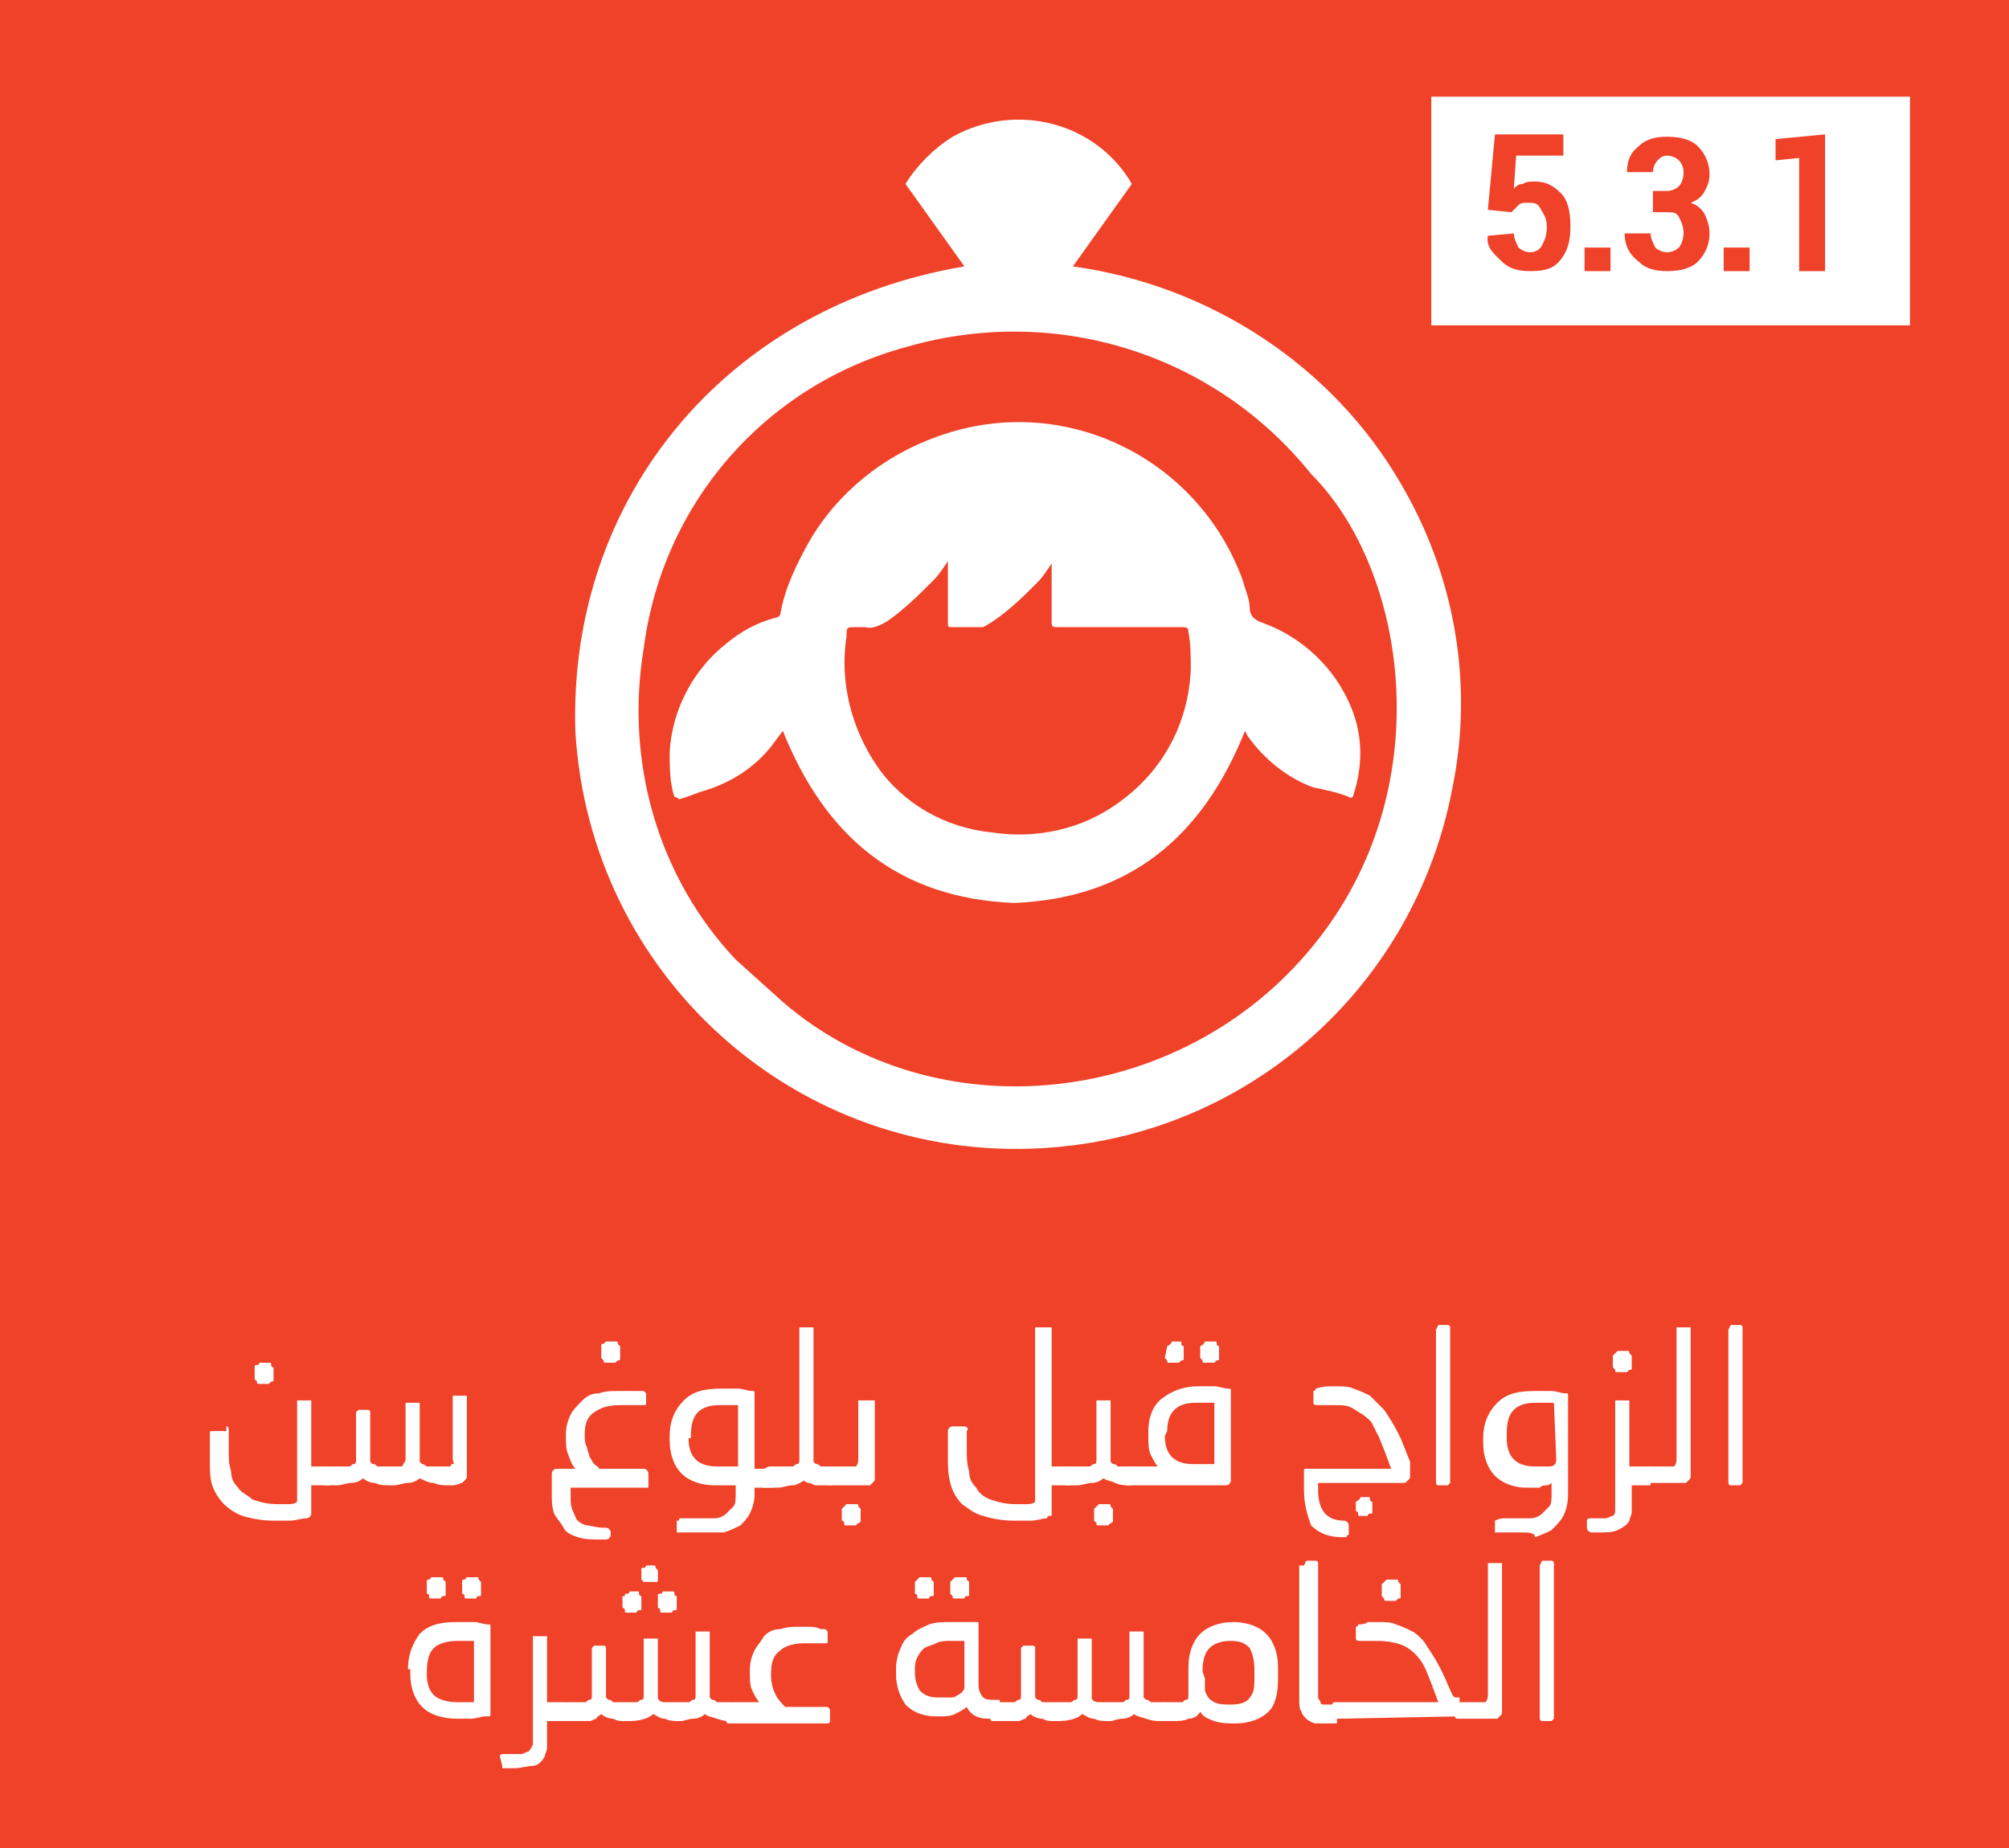 <?xml version="1.0" encoding="utf-8"?>
<!-- Generator: Adobe Illustrator 26.3.1, SVG Export Plug-In . SVG Version: 6.00 Build 0)  -->
<svg version="1.1" id="Layer_1" xmlns="http://www.w3.org/2000/svg" xmlns:xlink="http://www.w3.org/1999/xlink" x="0px" y="0px"
	 viewBox="0 0 85.2 78.4" style="enable-background:new 0 0 85.2 78.4;" xml:space="preserve">
<style type="text/css">
	.st0{fill:#EF4229;}
	.st1{fill:#FFFFFF;}
</style>
<rect x="-0.2" y="-0.8" class="st0" width="85.7" height="79.8"/>
<path class="st1" d="M33.2,31l-0.3,0.4c-0.7,1-1.7,1.7-2.9,2.1c-0.4,0.1-0.8,0.3-1.2,0.4c0,0-0.1-0.1-0.2-0.1
	c-0.2-0.6-0.2-1.3-0.2-1.9c0.1-1.8,1-3.5,2.4-4.6c0.6-0.5,1.3-0.9,2.1-1.1c0.1,0,0.2-0.1,0.2-0.2c0.2-1.1,0.7-2.1,1.2-3
	c1.2-2.1,3.2-3.7,5.5-4.5c5.3-1.9,11,0.9,12.9,6.1c0.1,0.4,0.3,0.8,0.3,1.2c0,0.3,0.2,0.5,0.5,0.6c1.7,0.6,3.1,1.9,3.8,3.6
	c0.5,1.2,0.5,2.5,0.1,3.7c0,0.1-0.1,0.2-0.2,0.1c-0.5-0.2-1-0.3-1.5-0.4c-1.1-0.4-2.1-1.2-2.8-2.2L52.8,31c-1.8,4.5-4.9,7.1-9.8,7.3
	C38.1,38.1,35,35.5,33.2,31z M40.2,23.8c-0.2,0.3-0.4,0.6-0.6,0.8c-0.6,0.6-1.2,1.2-1.9,1.7c-0.3,0.2-0.7,0.4-1,0.3
	c-0.1,0-0.3,0-0.4,0c-0.4,0-0.4,0-0.4,0.4c-0.3,1.9,0.2,3.9,1.3,5.5c1.1,1.6,2.9,2.6,4.8,2.8c1.9,0.3,3.9-0.1,5.5-1.3
	c1.8-1.3,2.9-3.3,3-5.6c0-0.5,0-1.1-0.1-1.6c0-0.2-0.1-0.2-0.3-0.2h-5.2c-0.3,0-0.3,0-0.3-0.3v-2.2c0-0.1,0-0.2,0-0.2
	c-0.2,0.3-0.4,0.6-0.6,0.8c-0.7,0.7-1.4,1.4-2.3,1.9c-0.1,0-0.1,0-0.2,0h-1.1c-0.2,0-0.2,0-0.2-0.2c0-0.6,0-1.2,0-1.9V23.8z"/>
<path class="st1" d="M59.4,20.5c-2.9-5-8.1-8.4-13.9-9.2L48,7.8c-1.5-2.6-4.9-3.5-7.6-2c-0.8,0.5-1.5,1.2-2,2l2.5,3.5
	C30.8,13,24.1,21.1,24.4,31c0.6,10.4,9.4,18.3,19.8,17.7c8.7-0.5,15.8-6.8,17.4-15.3C62.5,29,61.7,24.4,59.4,20.5z M55.6,20.1
	L55.6,20.1c4.1,4.1,5.5,13.4,0.1,20c-5.6,6.9-16,8-22.5,2.4l0,0l-2-1.8c-0.2,0.2,0.1,0,0,0c-3.3-3.5-4.7-8.4-3.9-13.2
	c0.8-6.2,5.2-11.2,11.2-12.8C44.8,12.9,51.5,15,55.6,20.1"/>
<g>
	<path class="st1" d="M9.6,60.5c0.1,0,0.1,0.1,0.1,0.2c0,0.1,0,0.1,0,0.2c0,0.1,0,0.2,0,0.2c0,0.1,0,0.2,0,0.2c0,0.1,0,0.1,0,0.2
		c0,0.3,0,0.6,0.1,0.9c0,0.3,0.1,0.5,0.3,0.7c0.1,0.2,0.4,0.3,0.6,0.5c0.3,0.1,0.6,0.2,1.1,0.2c0.2,0,0.3,0,0.4,0
		c0.1,0,0.3,0,0.4-0.1c0-0.2,0-0.3,0-0.4s0-0.3,0-0.4c0-0.1,0-0.2,0-0.3s0-0.2,0-0.4v-2.7v-0.1h0.1h0.4h0.1v0.1v2.7H14V63h-0.8
		c0,0.1,0,0.2,0,0.3s0,0.2,0,0.3s0,0.2,0,0.3s0,0.2,0,0.3c0,0.1-0.1,0.2-0.2,0.2c-0.2,0-0.5,0.1-0.7,0.1s-0.5,0-0.7,0
		c-0.5,0-1-0.1-1.3-0.2S9.7,64,9.5,63.8S9.1,63.3,9,63s-0.1-0.7-0.1-1.1c0-0.1,0-0.1,0-0.2c0-0.1,0-0.2,0-0.3s0-0.2,0-0.3
		s0-0.2,0-0.3s0-0.1,0.1-0.1h0.1h0.5V60.5z M10.8,58c0-0.1,0-0.1,0.1-0.1s0.1-0.1,0.1-0.1h0.4c0.1,0,0.1,0,0.1,0.1s0.1,0.1,0.1,0.1
		v0.5c0,0.1,0,0.1-0.1,0.1l-0.1,0.1H11c-0.1,0-0.1,0-0.1-0.1l-0.1-0.1C10.8,58.5,10.8,58,10.8,58z"/>
	<path class="st1" d="M13.8,62.3C13.8,62.2,13.8,62.2,13.8,62.3c0.2-0.1,0.2-0.1,0.3-0.1h0.3c0.1,0,0.1,0,0.2,0c0.1,0,0.1,0,0.2,0
		c0.1,0,0.1-0.1,0.2-0.1s0.1-0.1,0.1-0.2V60v-0.1l0.1-0.1h0.4c0,0,0.1,0,0.1,0.1V60v2l0.1,0.1c0.1,0,0.1,0,0.2,0.1
		c0.1,0,0.1,0,0.2,0s0.1,0,0.2,0h0.2c0.1,0,0.1,0,0.2,0s0.1,0,0.2,0s0.1-0.1,0.1-0.1s0.1-0.1,0.1-0.2v-2.3v-0.1h0.1h0.4h0.1v0.1V62
		l0.1,0.1c0,0,0.1,0,0.2,0.1c0.1,0,0.2,0,0.2,0h0.2h0.3c0.1,0,0.2,0,0.2,0c0.1,0,0.1,0,0.1,0s0-0.1,0.1-0.1s0-0.1,0-0.2
		c0-0.4,0-0.8,0-1.3s0-0.9,0-1.3v-0.1h0.1h0.4c0.1,0,0.1,0,0.1,0v0.1c0,0.2,0,0.4,0,0.5c0,0.2,0,0.3,0,0.5c0,0.1,0,0.3,0,0.5
		s0,0.3,0,0.5v0.3c0,0.1,0,0.2,0,0.2s0,0.2,0,0.3s0,0.2,0,0.3s0,0.2,0,0.2c0,0.1,0,0.1-0.1,0.2s-0.1,0.1-0.1,0.1
		c-0.1,0-0.2,0.1-0.4,0.1c-0.2,0-0.4,0-0.5,0H19c-0.2,0-0.4,0-0.6-0.1c-0.2,0-0.4-0.1-0.6-0.2c-0.1,0.1-0.3,0.2-0.5,0.2
		S16.9,63,16.7,63h-0.2c-0.2,0-0.4,0-0.6-0.1c-0.2,0-0.4-0.1-0.5-0.2c-0.1,0.1-0.3,0.2-0.5,0.2S14.5,63,14.3,63H14
		c-0.1,0-0.2,0-0.2,0c-0.1,0-0.1-0.1-0.1-0.1v-0.6H13.8z"/>
	<path class="st1" d="M25.9,65.1c0,0.1-0.1,0.2-0.2,0.2h-0.1c-0.1,0-0.1,0-0.1,0c-0.4,0-0.7,0-1-0.1S24,65,23.9,64.8
		s-0.3-0.4-0.4-0.6c-0.1-0.3-0.1-0.5-0.1-0.9c0-0.1,0-0.3,0-0.4c0-0.2,0-0.3,0-0.4c0-0.1,0.1-0.2,0.2-0.2h0.1c0.1,0,0.1,0,0.2,0
		s0.2,0,0.3,0s0.1,0,0.2,0c-0.1-0.1-0.2-0.3-0.3-0.6C24,61.5,24,61.2,24,60.9v-0.1c0-0.3,0.1-0.6,0.2-0.8s0.3-0.4,0.5-0.6
		c0.2-0.2,0.4-0.3,0.7-0.3c0.3-0.1,0.5-0.1,0.8-0.1c0.1,0,0.2,0,0.3,0c0.1,0,0.1,0,0.2,0s0.1,0,0.2,0s0.2,0,0.2,0c0.1,0,0.1,0,0.2,0
		l0.1,0.1v0.4c0,0.1,0,0.1-0.1,0.1h-0.1c-0.2,0-0.4,0-0.5,0s-0.3,0-0.4,0c-0.5,0-0.8,0.1-1.1,0.3c-0.3,0.2-0.4,0.5-0.4,0.9v0.1
		c0,0.2,0,0.3,0.1,0.5c0,0.1,0.1,0.3,0.1,0.4c0.1,0.1,0.1,0.2,0.2,0.3s0.2,0.1,0.2,0.2h1.9c0.1,0,0.2,0.1,0.2,0.2V63v0.1h-0.1H25
		c-0.1,0-0.2,0-0.4,0c-0.1,0-0.3,0-0.4,0c0,0,0,0.1,0,0.2s0,0.1,0,0.2c0,0.2,0,0.4,0.1,0.6s0.1,0.3,0.2,0.4s0.3,0.2,0.4,0.2
		s0.4,0.1,0.7,0.1h0.1c0.1,0,0.2,0.1,0.2,0.2C25.9,65,25.9,65.1,25.9,65.1z M25.5,57.1c0-0.1,0-0.1,0.1-0.1l0.1-0.1h0.4
		c0.1,0,0.1,0,0.1,0.1l0.1,0.1v0.5c0,0.1,0,0.1-0.1,0.1l-0.1,0.1h-0.4c-0.1,0-0.1,0-0.1-0.1l-0.1-0.1V57.1z"/>
	<path class="st1" d="M28.8,64.5c0-0.1,0-0.1,0.1-0.1s0.2,0,0.4,0s0.3,0,0.4,0c0.2,0,0.5,0,0.6,0c0.2,0,0.4-0.1,0.5-0.2
		s0.2-0.2,0.3-0.3c0.1-0.1,0.1-0.3,0.1-0.5V63h-0.9c-0.6,0-1.1-0.2-1.4-0.5s-0.5-0.8-0.5-1.4v-0.2c0-0.6,0.2-1.1,0.6-1.5
		s0.9-0.5,1.6-0.5c0.2,0,0.5,0,0.7,0s0.4,0.1,0.6,0.1c0.1,0,0.1,0,0.1,0.1v0.1v3.1h0.8v0.8H32v0.3c0,0.3-0.1,0.6-0.2,0.8
		c-0.1,0.2-0.3,0.4-0.4,0.5c-0.2,0.1-0.4,0.2-0.7,0.3c-0.3,0-0.6,0-0.9,0c-0.1,0-0.1,0-0.2,0s-0.2,0-0.3,0c-0.1,0-0.2,0-0.3,0
		s-0.1,0-0.2,0s-0.1,0-0.1,0v-0.1v-0.4H28.8z M29.2,61c0,0.4,0.1,0.7,0.3,0.9c0.2,0.2,0.5,0.3,0.9,0.3h0.9v-2.6c-0.1,0-0.2,0-0.4,0
		c-0.1,0-0.2,0-0.4,0c-0.4,0-0.7,0.1-0.9,0.3c-0.2,0.2-0.3,0.5-0.3,1V61H29.2z"/>
	<path class="st1" d="M32.4,62.3C32.4,62.2,32.4,62.2,32.4,62.3c0.2-0.1,0.2-0.1,0.3-0.1h0.5c0.1,0,0.1,0,0.2,0s0.1,0,0.2,0
		c0.1,0,0.1-0.1,0.2-0.1s0.1-0.1,0.1-0.2v-5.5v-0.1H34h0.4h0.1v0.1V62l0.1,0.1c0.1,0,0.1,0,0.2,0.1c0.1,0,0.1,0,0.2,0
		c0.1,0,0.1,0,0.2,0h0.1V63h-0.1c-0.1,0-0.2,0-0.3,0s-0.2,0-0.3,0s-0.2-0.1-0.3-0.1s-0.2-0.1-0.2-0.1c-0.2,0.1-0.3,0.2-0.5,0.2
		s-0.4,0.1-0.6,0.1h-0.4c-0.1,0-0.2,0-0.2,0c-0.1,0-0.1-0.1-0.1-0.1L32.4,62.3L32.4,62.3z"/>
	<path class="st1" d="M35.1,62.3C35.1,62.2,35.1,62.2,35.1,62.3c0.2-0.1,0.2-0.1,0.3-0.1H36c0.2,0,0.3,0,0.3,0s0.1-0.1,0.1-0.3
		s0-0.4,0-0.6c0-0.2,0-0.4,0-0.6c0-0.2,0-0.4,0-0.6s0-0.4,0-0.6v-0.1h0.1H37c0.1,0,0.1,0,0.1,0v0.1c0,0.2,0,0.4,0,0.5s0,0.3,0,0.4
		s0,0.2,0,0.4s0,0.3,0,0.5c0,0.3,0,0.6,0,0.8s0,0.4,0,0.6c0,0.1,0,0.1-0.1,0.2S36.9,63,36.9,63s-0.1,0-0.2,0c-0.1,0-0.2,0-0.3,0
		s-0.2,0-0.3,0s-0.2,0-0.3,0h-0.4c-0.1,0-0.2,0-0.2,0c-0.1,0-0.1-0.1-0.1-0.1S35.1,62.3,35.1,62.3z M35.7,64
		C35.7,63.9,35.7,63.9,35.7,64l0.2-0.2h0.4c0.1,0,0.1,0,0.1,0.1l0.1,0.1v0.5c0,0,0,0.1-0.1,0.1l-0.1,0.1h-0.4c-0.1,0-0.1,0-0.1-0.1
		s-0.1-0.1-0.1-0.1V64z"/>
	<path class="st1" d="M40.9,60.5c0.1,0,0.2,0.1,0.1,0.2c0,0.1,0,0.3,0,0.4c0,0.1,0,0.3,0,0.4c0,0.3,0,0.6,0.1,0.9
		c0,0.3,0.1,0.5,0.3,0.7c0.1,0.2,0.3,0.4,0.6,0.5s0.6,0.2,1.1,0.2c0.1,0,0.3,0,0.4,0c0.1,0,0.3,0,0.4-0.1c0-0.2,0-0.3,0-0.4
		s0-0.2,0-0.4c0-0.1,0-0.2,0-0.3s0-0.2,0-0.4v-5.8v-0.1H44h0.5h0.1v0.1v5.8h0.8V63h-0.8c0,0.1,0,0.2,0,0.3s0,0.2,0,0.3s0,0.2,0,0.3
		s0,0.2,0,0.3c0,0.1,0,0.1-0.1,0.1c0,0-0.1,0-0.1,0.1c-0.2,0-0.4,0.1-0.7,0.1c-0.2,0-0.5,0-0.7,0c-0.5,0-1-0.1-1.3-0.2
		c-0.4-0.1-0.6-0.3-0.9-0.5c-0.2-0.2-0.4-0.5-0.5-0.9s-0.1-0.7-0.1-1.1c0-0.1,0-0.1,0-0.2s0-0.2,0-0.3s0-0.2,0-0.3s0-0.2,0-0.3
		s0.1-0.2,0.2-0.2C40.4,60.5,40.9,60.5,40.9,60.5z"/>
	<path class="st1" d="M45.1,62.3C45.1,62.2,45.1,62.2,45.1,62.3c0.2-0.1,0.2-0.1,0.3-0.1h0.4c0.1,0,0.1,0,0.2,0s0.1,0,0.2,0
		c0.1,0,0.1-0.1,0.2-0.1s0.1-0.1,0.1-0.2v-2.4v-0.1h0.1H47h0.1v0.1V62l0.1,0.1c0.1,0,0.1,0,0.2,0.1c0.1,0,0.1,0,0.2,0s0.1,0,0.2,0
		H48V63h-0.1c-0.2,0-0.4,0-0.6-0.1s-0.4-0.1-0.5-0.2c-0.1,0.1-0.3,0.2-0.5,0.2S45.9,63,45.7,63h-0.3c-0.1,0-0.2,0-0.2,0
		c-0.1,0-0.1-0.1-0.1-0.1S45.1,62.3,45.1,62.3z M46.4,64C46.4,63.9,46.4,63.9,46.4,64l0.2-0.2H47c0.1,0,0.1,0,0.1,0.1l0.1,0.1v0.5
		c0,0,0,0.1-0.1,0.1L47,64.7h-0.4c-0.1,0-0.1,0-0.1-0.1l-0.1-0.1V64z"/>
	<path class="st1" d="M47.7,62.3C47.7,62.2,47.7,62.2,47.7,62.3c0.2-0.1,0.2-0.1,0.3-0.1h1.1c-0.1-0.1-0.2-0.3-0.3-0.5
		s-0.1-0.5-0.1-0.8v-0.2c0-0.6,0.2-1.1,0.6-1.4s0.9-0.5,1.5-0.5c0.3,0,0.5,0,0.7,0s0.4,0.1,0.6,0.1c0.1,0,0.1,0,0.1,0.1v0.1v2.4
		c0,0.1,0,0.2,0,0.3s0,0.2,0,0.4c0,0.1,0,0.2,0,0.3s0,0.2,0,0.3S52.1,63,52,63c-0.3,0-0.5,0-0.7,0s-0.5,0-0.7,0H48
		c-0.1,0-0.2,0-0.2,0c-0.1,0-0.1-0.1-0.1-0.1V62.3z M49.4,60.9c0,0.4,0.1,0.7,0.3,0.9s0.5,0.3,0.9,0.3c0.1,0,0.3,0,0.5,0
		s0.3,0,0.4,0v-2.6c-0.1,0-0.2,0-0.4,0s-0.3,0-0.4,0c-0.4,0-0.7,0.1-0.9,0.3s-0.3,0.5-0.3,0.9L49.4,60.9L49.4,60.9z M49.5,57.1
		C49.5,57,49.5,57,49.5,57.1c0.2-0.1,0.2-0.2,0.2-0.2H50c0.1,0,0.1,0,0.1,0.1s0.1,0.1,0.1,0.1v0.5c0,0.1,0,0.1-0.1,0.1L50,57.8h-0.4
		c-0.1,0-0.1,0-0.1-0.1l-0.1-0.1L49.5,57.1L49.5,57.1z M50.9,57.1C50.9,57,50.9,57,50.9,57.1c0.2-0.1,0.2-0.2,0.2-0.2h0.4
		c0.1,0,0.1,0,0.1,0.1s0.1,0.1,0.1,0.1v0.5c0,0.1,0,0.1-0.1,0.1l-0.1,0.1h-0.4c-0.1,0-0.1,0-0.1-0.1l-0.1-0.1V57.1z"/>
	<path class="st1" d="M55.3,63.2c0-0.1,0-0.3,0-0.4c0-0.2,0-0.3,0-0.4c0-0.1,0-0.1,0.1-0.1h0.1c0,0,0.1,0,0.2,0c0.1,0,0.1,0,0.2,0
		s0.2,0,0.2,0h0.2H59l-0.3-0.8L58.5,61c-0.1-0.2-0.2-0.4-0.3-0.6c-0.1-0.2-0.3-0.3-0.4-0.4c-0.2-0.1-0.3-0.2-0.5-0.3
		s-0.4-0.1-0.7-0.1h-0.1c-0.1,0-0.1,0-0.2,0c-0.1,0-0.1,0-0.2,0c-0.1,0-0.1,0-0.2,0c-0.1,0-0.2,0-0.2-0.1v-0.4V59c0,0,0.1,0,0.1-0.1
		c0.3-0.1,0.5-0.1,0.8-0.1s0.6,0,0.8,0.1c0.3,0.1,0.5,0.2,0.7,0.3c0.2,0.2,0.4,0.4,0.6,0.6c0.2,0.3,0.4,0.6,0.6,1l0.1,0.2l0.4,1v0.1
		c0,0,0,0.1,0,0.2v0.3c0,0.1,0,0.1-0.1,0.2s-0.1,0.1-0.2,0.1h-2.8c-0.1,0-0.2,0-0.4,0s-0.3,0-0.4,0c0,0.1,0,0.1,0,0.2
		c0,0.1,0,0.1,0,0.1c0,0.9,0.4,1.3,1.1,1.3l0,0c0.1,0,0.2,0.1,0.2,0.2V65c0,0.1,0,0.1,0,0.1s-0.1,0-0.1,0.1H57c0,0,0,0-0.1,0
		c-0.6,0-1-0.2-1.3-0.5C55.5,64.4,55.3,63.9,55.3,63.2z M57.5,63.7C57.5,63.6,57.5,63.6,57.5,63.7c0.2-0.1,0.2-0.2,0.2-0.2H58
		c0.1,0,0.1,0,0.1,0.1s0.1,0.1,0.1,0.1v0.4c0,0.1,0,0.1-0.1,0.1S58,64.3,58,64.3h-0.3c-0.1,0-0.1,0-0.1-0.1s-0.1-0.1-0.1-0.1V63.7z"
		/>
	<path class="st1" d="M60.9,56.4L60.9,56.4l0.1-0.2h0.4c0,0,0.1,0,0.1,0.1s0,0.1,0,0.1v6.4v0.1L61.4,63H61c0,0-0.1,0-0.1-0.1
		s0-0.1,0-0.1V56.4z"/>
	<path class="st1" d="M63.4,64.5C63.4,64.4,63.4,64.4,63.4,64.5c0.2-0.1,0.3-0.1,0.5-0.1c0.2,0,0.3,0,0.4,0c0.2,0,0.5,0,0.6,0
		c0.2,0,0.4-0.1,0.5-0.2s0.2-0.2,0.3-0.3c0.1-0.1,0.1-0.3,0.1-0.5v-0.5c0,0-0.1,0.1-0.2,0.1s-0.2,0-0.3,0.1c-0.1,0-0.2,0-0.3,0
		c-0.1,0-0.2,0-0.3,0c-0.5,0-1-0.2-1.3-0.5s-0.5-0.8-0.5-1.4V61c0-0.6,0.2-1.1,0.6-1.5c0.4-0.4,0.9-0.5,1.6-0.5c0.2,0,0.5,0,0.7,0
		s0.4,0.1,0.6,0.1c0.1,0,0.1,0,0.1,0.1v0.1v4.1c0,0.4-0.1,0.7-0.2,0.9c-0.1,0.2-0.3,0.4-0.5,0.6c-0.2,0.1-0.4,0.2-0.7,0.3
		c0-0.2-0.3-0.2-0.6-0.2c-0.1,0-0.1,0-0.2,0s-0.2,0-0.3,0c-0.1,0-0.2,0-0.3,0s-0.1,0-0.2,0c-0.1,0-0.1,0-0.1,0v-0.1V64.5z
		 M65.9,59.5c-0.1,0-0.2,0-0.4,0c-0.1,0-0.2,0-0.4,0c-0.4,0-0.7,0.1-0.9,0.3c-0.2,0.2-0.3,0.5-0.3,1V61c0,0.4,0.1,0.7,0.3,0.9
		c0.2,0.2,0.5,0.3,0.9,0.3c0.2,0,0.4,0,0.6,0s0.3-0.1,0.3-0.3L65.9,59.5L65.9,59.5z"/>
	<path class="st1" d="M67.3,64.5c0-0.1,0.1-0.1,0.2-0.1h0.2c0.1,0,0.3,0,0.4,0s0.2-0.1,0.3-0.1c0.1-0.1,0.1-0.1,0.1-0.3
		c0-0.1,0-0.3,0-0.5v-4v-0.1h0.1H69h0.1v0.1v2.7H70V63h-0.8v0.6c0,0.2,0,0.4,0,0.5c0,0.2-0.1,0.3-0.1,0.4c-0.1,0.2-0.3,0.3-0.5,0.4
		S68.1,65,67.8,65h-0.1c-0.1,0-0.1,0-0.2,0s-0.2-0.1-0.2-0.2C67.3,64.8,67.3,64.5,67.3,64.5z M68.4,57.5
		C68.4,57.4,68.4,57.4,68.4,57.5l0.2-0.2H69c0.1,0,0.1,0,0.1,0.1l0.1,0.1V58c0,0.1,0,0.1-0.1,0.1L69,58.2h-0.4c-0.1,0-0.1,0-0.1-0.1
		L68.4,58V57.5z"/>
	<path class="st1" d="M69.7,62.3C69.7,62.2,69.7,62.2,69.7,62.3c0.2-0.1,0.2-0.1,0.3-0.1h0.7c0.2,0,0.3,0,0.3,0s0.1-0.1,0.1-0.3
		v-5.5v-0.1h0.1h0.4h0.1v0.1v5.2c0,0.1,0,0.2,0,0.2c0,0.1,0,0.2,0,0.3s0,0.2,0,0.3s0,0.2,0,0.2c0,0.1,0,0.1-0.1,0.2l-0.1,0.1
		c0,0-0.1,0-0.2,0s-0.2,0-0.3,0c-0.1,0-0.2,0-0.3,0c-0.1,0-0.2,0-0.3,0H70c-0.1,0-0.2,0-0.2,0c-0.1,0-0.1-0.1-0.1-0.1
		S69.7,62.3,69.7,62.3z"/>
	<path class="st1" d="M73.3,56.4L73.3,56.4l0.1-0.2h0.4c0,0,0.1,0,0.1,0.1s0,0.1,0,0.1v6.4v0.1L73.8,63h-0.4c0,0-0.1,0-0.1-0.1
		s0-0.1,0-0.1V56.4z"/>
	<path class="st1" d="M17.3,70.8c0-0.6,0.2-1.1,0.5-1.5c0.4-0.4,0.9-0.5,1.6-0.5c0.2,0,0.5,0,0.7,0s0.4,0.1,0.6,0.1
		c0.1,0,0.1,0,0.1,0.1v0.1v2.4c0,0.1,0,0.2,0,0.3c0,0.1,0,0.2,0,0.3c0,0.1,0,0.2,0,0.3c0,0.1,0,0.2,0,0.3c0,0.1,0,0.1-0.1,0.1h-0.1
		c-0.2,0-0.4,0.1-0.6,0.1s-0.4,0-0.5,0h-0.1c-0.7,0-1.2-0.2-1.5-0.5s-0.5-0.8-0.5-1.4v-0.2H17.3z M18.1,71c0,0.4,0.1,0.7,0.3,0.9
		c0.2,0.2,0.6,0.3,1,0.3c0.1,0,0.3,0,0.4,0s0.2,0,0.3,0v-2.6c-0.1,0-0.2,0-0.3,0c-0.1,0-0.2,0-0.4,0c-0.4,0-0.8,0.1-1,0.3
		C18.2,70.1,18.1,70.4,18.1,71L18.1,71z M18.1,67.1c0-0.1,0-0.1,0.1-0.1l0.1-0.1h0.4c0.1,0,0.1,0,0.1,0.1l0.1,0.1v0.5
		c0,0.1,0,0.1-0.1,0.1s-0.1,0.1-0.1,0.1h-0.4c-0.1,0-0.1,0-0.1-0.1s-0.1-0.1-0.1-0.1V67.1z M19.6,67.1c0-0.1,0-0.1,0.1-0.1l0.1-0.1
		h0.4c0.1,0,0.1,0,0.1,0.1l0.1,0.1v0.5c0,0.1,0,0.1-0.1,0.1s-0.1,0.1-0.1,0.1h-0.4c-0.1,0-0.1,0-0.1-0.1s-0.1-0.1-0.1-0.1V67.1z"/>
	<path class="st1" d="M21.2,74.5c0-0.1,0.1-0.1,0.2-0.1h0.2c0.2,0,0.4,0,0.5,0s0.2-0.1,0.3-0.1c0.1-0.1,0.1-0.1,0.2-0.3
		c0-0.1,0-0.3,0-0.5v-4v-0.1h0.1h0.4h0.1v0.1v2.7H24V73h-0.8v0.6c0,0.2,0,0.4,0,0.5c0,0.2-0.1,0.3-0.1,0.4c-0.1,0.2-0.3,0.4-0.5,0.4
		S22.1,75,21.8,75c0,0-0.1,0-0.2,0s-0.2,0-0.2,0c-0.1,0-0.1,0-0.1,0v-0.1L21.2,74.5L21.2,74.5z"/>
	<path class="st1" d="M23.8,72.3C23.8,72.2,23.8,72.2,23.8,72.3c0.2-0.1,0.2-0.1,0.3-0.1h0.3c0.1,0,0.1,0,0.2,0s0.1,0,0.2,0
		s0.1-0.1,0.2-0.1s0.1-0.1,0.1-0.2V70v-0.1l0.1-0.1h0.4c0,0,0.1,0,0.1,0.1V70v2l0.1,0.1c0.1,0,0.1,0,0.2,0.1c0.1,0,0.1,0,0.2,0
		s0.1,0,0.2,0h0.2c0.1,0,0.1,0,0.2,0s0.1,0,0.2,0s0.1-0.1,0.2-0.1s0.1-0.1,0.1-0.2v-2.3v-0.1h0.1h0.4h0.1v0.1V72
		c0,0.1,0.1,0.2,0.3,0.2c0.1,0,0.3,0,0.5,0h0.1c0.1,0,0.1,0,0.2,0s0.1,0,0.2,0s0.1-0.1,0.2-0.1s0.1-0.1,0.1-0.2v-2.6v-0.1h0.1H30
		h0.1v0.1V72l0.1,0.1c0.1,0,0.1,0,0.2,0.1c0.1,0,0.1,0,0.2,0s0.1,0,0.2,0H31V73h0c-0.2,0-0.3,0-0.6-0.1s-0.4-0.1-0.5-0.2
		c-0.1,0.1-0.3,0.2-0.5,0.2S29,73,28.9,73h-0.1c-0.2,0-0.4,0-0.6-0.1c-0.2,0-0.3-0.1-0.5-0.2c-0.2,0.2-0.6,0.3-1,0.3h-0.2
		c-0.2,0-0.3,0-0.5-0.1c-0.2,0-0.4-0.1-0.5-0.2c-0.1,0.1-0.2,0.1-0.2,0.2c-0.1,0-0.2,0.1-0.3,0.1c-0.1,0-0.2,0-0.3,0s-0.2,0-0.3,0
		h-0.3c-0.1,0-0.2,0-0.2,0c-0.1,0-0.1-0.1-0.1-0.1V72.3z M26.5,67.7c0-0.1,0-0.1,0.1-0.1s0.1-0.1,0.1-0.1H27c0.1,0,0.1,0,0.1,0.1
		s0.1,0.1,0.1,0.1v0.5c0,0.1,0,0.1-0.1,0.1S27,68.4,27,68.4h-0.4c-0.1,0-0.1,0-0.1-0.1s-0.1-0.1-0.1-0.1v-0.5H26.5z M27.2,66.6
		c0-0.1,0-0.1,0.1-0.1s0.1-0.1,0.1-0.1h0.3c0.1,0,0.1,0,0.1,0.1l0.1,0.1V67c0,0.1,0,0.1-0.1,0.1h-0.1h-0.3c-0.1,0-0.1,0-0.1,0
		L27.2,67V66.6z M27.9,67.7c0-0.1,0-0.1,0.1-0.1s0.1-0.1,0.1-0.1h0.4c0.1,0,0.1,0,0.1,0.1s0.1,0.1,0.1,0.1v0.5c0,0.1,0,0.1-0.1,0.1
		s-0.1,0.1-0.1,0.1h-0.4c-0.1,0-0.1,0-0.1-0.1s-0.1-0.1-0.1-0.1V67.7z"/>
	<path class="st1" d="M30.8,72.3C30.8,72.2,30.8,72.2,30.8,72.3c0.2-0.1,0.2-0.1,0.3-0.1h1.1c-0.1-0.1-0.2-0.3-0.3-0.5
		c-0.1-0.2-0.1-0.5-0.1-0.8v-0.1c0-0.3,0.1-0.6,0.2-0.8c0.1-0.2,0.3-0.4,0.4-0.6c0.2-0.2,0.4-0.3,0.7-0.3c0.3-0.1,0.5-0.1,0.8-0.1
		c0.1,0,0.2,0,0.4,0c0.1,0,0.3,0,0.5,0.1c0.1,0,0.1,0,0.2,0l0.1,0.1v0.4c0,0.1,0,0.1-0.1,0.1h-0.1c-0.2,0-0.3,0-0.4,0s-0.3,0-0.4,0
		c-0.4,0-0.8,0.1-1,0.3c-0.3,0.2-0.4,0.5-0.4,1v0.1c0,0.3,0.1,0.6,0.2,0.8c0.1,0.2,0.3,0.4,0.4,0.5H35h0.1l0.1,0.1V73
		c0,0,0,0.1-0.1,0.1H35h-3.9c-0.1,0-0.2,0-0.2,0c-0.1,0-0.1-0.1-0.1-0.1V72.3z"/>
	<path class="st1" d="M38,70.8c0-0.4,0.1-0.7,0.2-0.9c0.1-0.3,0.3-0.5,0.5-0.6c0.2-0.2,0.5-0.3,0.7-0.4c0.3-0.1,0.6-0.1,0.9-0.1
		c0.1,0,0.2,0,0.3,0s0.2,0,0.3,0s0.2,0,0.3,0s0.2,0,0.2,0c0.1,0,0.1,0,0.1,0.1V69v2.5c0,0.2,0.1,0.4,0.2,0.5
		c0.1,0.1,0.3,0.1,0.5,0.1h0.2v0.8h-0.3c-0.3,0-0.5,0-0.7-0.1s-0.3-0.2-0.4-0.4c-0.1,0.1-0.3,0.2-0.5,0.3c-0.2,0.1-0.4,0.1-0.7,0.1
		h-0.1c-0.6,0-1-0.2-1.3-0.5C38.2,72,38,71.6,38,71V70.8z M38.8,70.9c0,0.4,0.1,0.6,0.2,0.8c0.2,0.2,0.4,0.3,0.8,0.3H40
		c0.1,0,0.2,0,0.3,0s0.2,0,0.3-0.1c0.1,0,0.1-0.1,0.2-0.1c0-0.1,0.1-0.1,0.1-0.2v-2c-0.1,0-0.2,0-0.3,0s-0.2,0-0.3,0
		c-0.2,0-0.4,0-0.6,0.1s-0.3,0.1-0.5,0.2c-0.1,0.1-0.2,0.2-0.3,0.4S38.8,70.7,38.8,70.9C38.8,70.9,38.8,70.9,38.8,70.9z M38.8,67.1
		C38.8,67,38.8,67,38.8,67.1l0.2-0.2h0.4c0.1,0,0.1,0,0.1,0.1l0.1,0.1v0.5c0,0.1,0,0.1-0.1,0.1s-0.1,0.1-0.1,0.1H39
		c-0.1,0-0.1,0-0.1-0.1s-0.1-0.1-0.1-0.1S38.8,67.1,38.8,67.1z M40.3,67.1C40.3,67,40.3,67,40.3,67.1l0.2-0.2h0.4
		c0.1,0,0.1,0,0.1,0.1l0.1,0.1v0.5c0,0.1,0,0.1-0.1,0.1s-0.1,0.1-0.1,0.1h-0.4c-0.1,0-0.1,0-0.1-0.1l-0.1-0.1V67.1z"/>
	<path class="st1" d="M42,72.3C42,72.2,42.1,72.2,42,72.3c0.2-0.1,0.2-0.1,0.3-0.1h0.3c0.1,0,0.1,0,0.2,0c0.1,0,0.1,0,0.2,0
		c0.1,0,0.1-0.1,0.2-0.1s0.1-0.1,0.1-0.2V70v-0.1l0.1-0.1h0.4c0,0,0.1,0,0.1,0.1V70v2l0.1,0.1c0.1,0,0.1,0,0.2,0.1
		c0.1,0,0.1,0,0.2,0s0.1,0,0.2,0H45c0.1,0,0.1,0,0.2,0s0.1,0,0.2,0c0.1,0,0.1-0.1,0.2-0.1s0.1-0.1,0.1-0.2v-2.3v-0.1h0.1h0.4h0.1
		v0.1V72c0,0.1,0.1,0.2,0.3,0.2c0.1,0,0.3,0,0.5,0h0.1c0.1,0,0.1,0,0.2,0c0.1,0,0.1,0,0.2,0c0.1,0,0.1-0.1,0.2-0.1s0.1-0.1,0.1-0.2
		v-2.6v-0.1H48h0.4h0.1v0.1V72l0.1,0.1c0.1,0,0.1,0,0.2,0.1c0.1,0,0.1,0,0.2,0c0.1,0,0.1,0,0.2,0h0.2V73h-0.2c-0.2,0-0.3,0-0.6-0.1
		s-0.4-0.1-0.5-0.2c-0.1,0.1-0.3,0.2-0.5,0.2S47.2,73,47.1,73H47c-0.2,0-0.4,0-0.6-0.1c-0.2,0-0.3-0.1-0.5-0.2
		c-0.2,0.2-0.6,0.3-1,0.3h-0.2c-0.2,0-0.3,0-0.5-0.1c-0.2,0-0.4-0.1-0.5-0.2c-0.1,0.1-0.2,0.1-0.2,0.2c-0.1,0-0.2,0.1-0.3,0.1
		s-0.2,0-0.3,0s-0.2,0-0.3,0h-0.3c-0.1,0-0.2,0-0.2,0C42,73,42,72.9,42,72.9S42,72.3,42,72.3z"/>
	<path class="st1" d="M49.1,72.3C49.1,72.2,49.1,72.2,49.1,72.3c0.2-0.1,0.2-0.1,0.3-0.1h0.3c0,0,0.1,0,0.2,0c0.1,0,0.1,0,0.2,0
		c0.1,0,0.1-0.1,0.2-0.1s0.1-0.1,0.1-0.2s0-0.2,0-0.3v-0.9c0-0.6,0.2-1.1,0.5-1.4s0.8-0.5,1.4-0.5c0.6,0,1.1,0.2,1.4,0.5
		c0.3,0.3,0.5,0.8,0.5,1.4v0.5c0,0.6-0.1,1.1-0.4,1.4c-0.3,0.3-0.8,0.5-1.4,0.5c-0.3,0-0.6,0-0.9-0.1c-0.3-0.1-0.5-0.2-0.6-0.4
		c-0.1,0.2-0.3,0.3-0.5,0.3C50.2,73,50,73,49.7,73h-0.1c-0.1,0-0.2,0-0.2,0c-0.1,0-0.1-0.1-0.1-0.1v-0.6H49.1z M51.1,71.2
		c0,0.2,0,0.4,0,0.5c0.1,0.3,0.2,0.4,0.4,0.5s0.4,0.1,0.7,0.1c0.4,0,0.7-0.1,0.8-0.3c0.2-0.2,0.2-0.5,0.2-0.9v-0.3
		c0-0.4-0.1-0.7-0.2-0.9c-0.2-0.2-0.4-0.3-0.8-0.3c-0.4,0-0.7,0.1-0.9,0.3c-0.2,0.2-0.3,0.5-0.3,1L51.1,71.2L51.1,71.2z"/>
	<path class="st1" d="M55.3,66.4L55.3,66.4l0.1-0.2h0.4c0,0,0.1,0,0.1,0.1s0,0.1,0,0.1v5.3c0,0.1,0,0.2,0,0.3c0,0.1,0.1,0.1,0.1,0.2
		s0.1,0.1,0.2,0.1s0.2,0,0.3,0h0.2v0.8h-0.4c-0.2,0-0.4,0-0.5,0s-0.3-0.1-0.4-0.2c-0.1-0.1-0.2-0.2-0.2-0.3
		c-0.1-0.1-0.1-0.3-0.1-0.6v-5.6H55.3z"/>
	<path class="st1" d="M56.8,72.9c-0.1,0-0.2,0-0.2,0c-0.1,0-0.1-0.1-0.1-0.1v-0.5c0,0,0-0.1,0.1-0.1s0.1,0,0.2,0H61l-0.3-0.8
		l-0.2-0.5c-0.2-0.5-0.5-0.8-0.8-1s-0.8-0.3-1.3-0.3c0,0-0.1,0-0.3,0c-0.1,0-0.3,0-0.4,0c-0.1,0-0.2,0-0.2-0.1v-0.4V69
		c0,0,0.1,0,0.1-0.1c0.1,0,0.3,0,0.4-0.1c0.2,0,0.3,0,0.4,0c0.3,0,0.6,0,0.8,0.1c0.3,0.1,0.5,0.2,0.7,0.3s0.5,0.4,0.6,0.6
		c0.2,0.3,0.4,0.6,0.6,1l0.1,0.2l0.4,0.9l0.1,0.1h0.1h0.1v0.8L56.8,72.9L56.8,72.9z M58.6,67.2C58.6,67.1,58.6,67.1,58.6,67.2
		l0.2-0.2h0.4c0.1,0,0.1,0,0.1,0.1l0.1,0.1v0.5c0,0.1,0,0.1-0.1,0.1l-0.1,0.1h-0.4c-0.1,0-0.1,0-0.1-0.1l-0.1-0.1V67.2z"/>
	<path class="st1" d="M61.7,72.3C61.7,72.2,61.7,72.2,61.7,72.3c0.2-0.1,0.2-0.1,0.3-0.1h0.7c0.2,0,0.3,0,0.3,0s0.1-0.1,0.1-0.3
		v-5.5v-0.1h0.1h0.4h0.1v0.1v5.2c0,0.1,0,0.2,0,0.2c0,0.1,0,0.2,0,0.3s0,0.2,0,0.3c0,0.1,0,0.2,0,0.2c0,0.1,0,0.1-0.1,0.2l-0.1,0.1
		c0,0-0.1,0-0.2,0c-0.1,0-0.2,0-0.3,0s-0.2,0-0.3,0s-0.2,0-0.3,0H62c-0.1,0-0.2,0-0.2,0c-0.1,0-0.1-0.1-0.1-0.1V72.3z"/>
	<path class="st1" d="M65.3,66.4L65.3,66.4l0.1-0.2h0.4c0,0,0.1,0,0.1,0.1s0,0.1,0,0.1v6.4v0.1L65.8,73h-0.4c0,0-0.1,0-0.1-0.1
		s0-0.1,0-0.1V66.4z"/>
</g>
<rect x="60.7" y="4.1" class="st1" width="20.3" height="9.7"/>
<g>
	<path class="st0" d="M63.1,10L63.1,10l1.1-0.1c0,0.2,0.1,0.4,0.2,0.6c0.1,0.1,0.3,0.2,0.5,0.2s0.4-0.1,0.5-0.3s0.2-0.4,0.2-0.8
		S65.4,9,65.3,8.8S65,8.6,64.8,8.6s-0.3,0-0.4,0.1S64.2,8.9,64.1,9l-1-0.1l0.3-3.2h2.9v0.9h-2L64.2,8c0.1-0.1,0.2-0.2,0.4-0.2
		c0.1-0.1,0.3-0.1,0.5-0.1c0.5,0,0.8,0.2,1.1,0.5c0.3,0.3,0.4,0.8,0.4,1.4c0,0.6-0.1,1-0.4,1.4s-0.7,0.5-1.3,0.5
		c-0.5,0-0.9-0.1-1.2-0.4S63,10.5,63.1,10z"/>
	<path class="st0" d="M67.2,11.5v-1h1.1v1H67.2z"/>
	<path class="st0" d="M68.9,9.9L68.9,9.9H70c0,0.2,0.1,0.4,0.2,0.6c0.1,0.1,0.3,0.2,0.5,0.2s0.4-0.1,0.5-0.2s0.2-0.4,0.2-0.6
		c0-0.3-0.1-0.5-0.2-0.7S70.9,9,70.7,9h-0.6V8.1h0.6c0.2,0,0.4-0.1,0.5-0.2s0.2-0.3,0.2-0.6c0-0.2-0.1-0.4-0.2-0.5s-0.3-0.2-0.5-0.2
		s-0.3,0.1-0.4,0.2s-0.2,0.3-0.2,0.5H69l0,0c0-0.4,0.1-0.8,0.5-1.1c0.3-0.3,0.7-0.4,1.2-0.4s1,0.1,1.3,0.4s0.5,0.7,0.5,1.2
		c0,0.3-0.1,0.5-0.2,0.7c-0.1,0.2-0.3,0.4-0.6,0.5c0.3,0.1,0.5,0.3,0.6,0.5s0.2,0.5,0.2,0.8c0,0.5-0.2,0.9-0.5,1.2s-0.8,0.4-1.3,0.4
		s-0.9-0.1-1.2-0.4C69.1,10.8,68.9,10.4,68.9,9.9z"/>
	<path class="st0" d="M73.1,11.5v-1h1.1v1H73.1z"/>
	<path class="st0" d="M75.3,6.8V5.9l2.1-0.2v5.8h-1.1V6.7L75.3,6.8z"/>
</g>
</svg>
